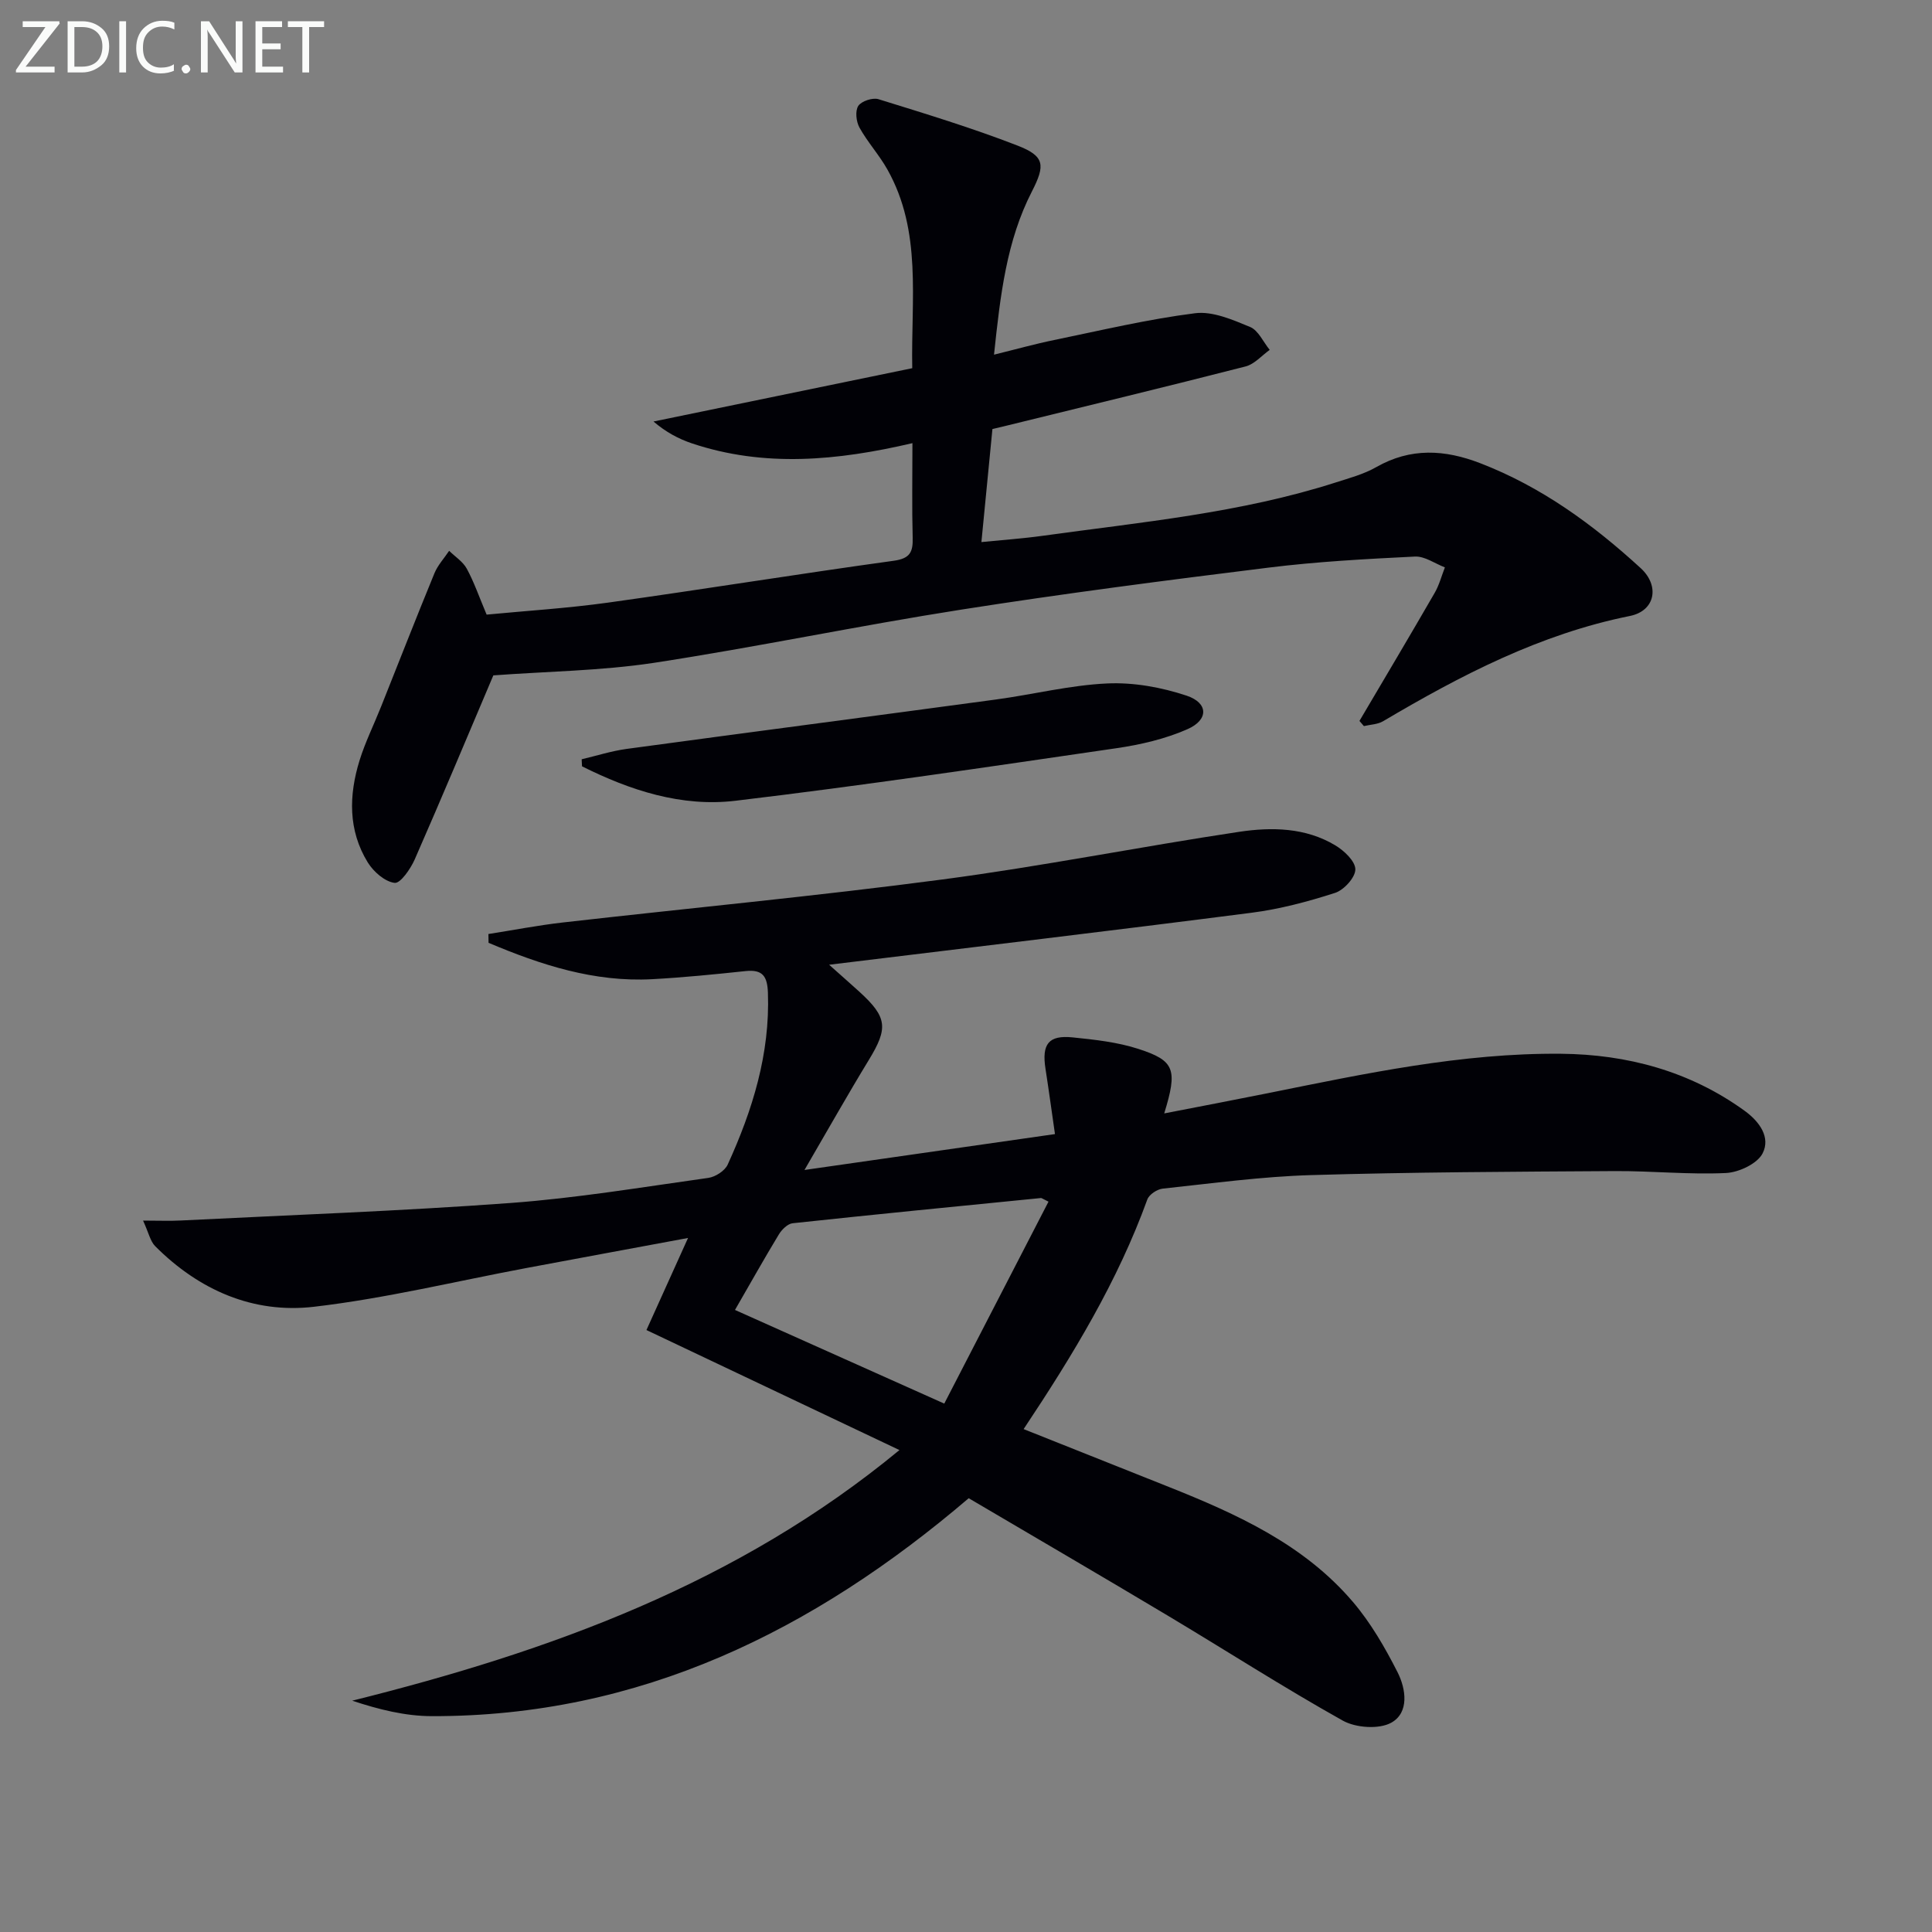 <svg enable-background="new 0 0 400 400" viewBox="0 0 400 400" xmlns="http://www.w3.org/2000/svg"><rect x="0" y="0" width="400" height="400" fill="#808080" stroke="none"/><path d="m211.93 295.88c10.35 4.12 20.21 8.04 30.06 11.97 14.14 5.64 27.98 11.91 38.11 23.8 3.71 4.35 6.66 9.47 9.26 14.59 1.73 3.42 2.45 8.32-1.3 10.42-2.55 1.42-7.36 1.08-10.06-.43-12.33-6.9-24.22-14.56-36.36-21.81-13.55-8.1-27.19-16.05-41.08-24.23-32.09 27.4-68.08 45.23-111.19 45.12-5.45-.01-10.89-1.36-16.45-3.2 40.98-10.22 79.83-24.26 113.3-51.89-17.63-8.36-34.8-16.51-52.38-24.85 2.8-6.19 5.49-12.15 8.61-19.06-11.69 2.17-22.53 4.17-33.36 6.2-14.68 2.75-29.26 6.31-44.06 8.04-12.61 1.48-23.82-3.45-32.89-12.53-1.03-1.03-1.35-2.77-2.52-5.31 3.33 0 5.59.1 7.83-.02 22.73-1.14 45.49-1.95 68.19-3.62 13.73-1.01 27.36-3.29 41.01-5.2 1.47-.21 3.42-1.46 4.01-2.75 5.14-11.27 8.78-22.92 8.33-35.57-.12-3.4-1.07-4.87-4.61-4.5-6.44.68-12.89 1.33-19.35 1.68-12.03.65-23.08-2.97-33.88-7.53-.01-.61-.02-1.22-.03-1.82 5.1-.8 10.19-1.79 15.32-2.38 26.23-2.99 52.53-5.46 78.7-8.92 20.54-2.71 40.91-6.78 61.41-9.86 6.74-1.01 13.73-.9 19.89 2.79 1.84 1.1 4.17 3.29 4.17 4.99 0 1.67-2.36 4.27-4.19 4.86-5.65 1.82-11.47 3.37-17.34 4.12-28.81 3.71-57.65 7.12-87.42 10.76 2.34 2.09 4.34 3.84 6.3 5.62 5.76 5.26 5.94 7.5 1.93 14.08-4.39 7.2-8.53 14.55-13.33 22.79 17.73-2.54 34.38-4.92 51.86-7.43-.69-4.76-1.28-9.14-1.96-13.51-.8-5.12.62-7.02 5.62-6.51 4.6.47 9.3.98 13.66 2.4 7.5 2.43 8.09 4.25 5.3 13.34 7.51-1.46 14.52-2.79 21.52-4.2 20.03-4.04 40.09-8.34 60.62-8.15 13.62.12 26.64 3.57 38 11.79 3.14 2.27 5.42 5.52 3.76 8.81-1.09 2.16-4.92 3.96-7.6 4.09-7.62.36-15.29-.44-22.93-.4-20.97.13-41.95.21-62.91.83-10.27.3-20.52 1.71-30.75 2.8-1.17.12-2.84 1.22-3.21 2.25-6.11 16.87-15.31 32.07-25.61 47.54zm-59.76-24.67c14.49 6.49 28.47 12.74 43.33 19.39 7.36-14.27 14.47-28.03 21.58-41.81-1.26-.61-1.41-.76-1.56-.75-17.14 1.7-34.28 3.38-51.41 5.22-1.04.11-2.25 1.31-2.86 2.32-3 4.95-5.83 10-9.08 15.63z" fill="#010106"/><path d="m102.14 139.83c-5.19 12.23-10.62 25.21-16.27 38.09-.87 1.97-2.97 5.02-4.17 4.87-2.02-.25-4.36-2.3-5.55-4.22-4.1-6.66-3.94-13.94-1.7-21.16 1.18-3.79 2.97-7.39 4.44-11.09 3.68-9.21 7.28-18.45 11.05-27.62.69-1.69 2.02-3.11 3.05-4.66 1.24 1.22 2.86 2.24 3.65 3.7 1.5 2.75 2.53 5.76 4.11 9.51 8.11-.78 16.69-1.31 25.18-2.49 19.72-2.75 39.39-5.94 59.11-8.66 3.4-.47 4-1.83 3.92-4.78-.17-6.3-.05-12.61-.05-19.57-15.57 3.64-30.68 5.06-45.67.04-2.76-.93-5.37-2.32-7.94-4.52 17.81-3.67 35.62-7.34 53.57-11.04-.27-14.31 2.06-28.32-5.14-41.13-1.7-3.03-4.11-5.66-5.79-8.69-.68-1.23-.92-3.45-.24-4.49.66-.99 2.98-1.76 4.19-1.38 9.65 2.99 19.34 5.94 28.75 9.59 5.68 2.2 5.8 4.05 3.01 9.5-5.26 10.25-6.54 21.41-7.85 33.8 4.64-1.14 8.51-2.23 12.44-3.03 9.71-2 19.38-4.31 29.19-5.55 3.64-.46 7.77 1.35 11.38 2.84 1.72.71 2.73 3.11 4.07 4.75-1.66 1.18-3.16 2.96-5 3.43-16.39 4.2-32.84 8.17-49.28 12.21-1.1.27-2.21.53-3.13.75-.75 7.7-1.47 15.11-2.28 23.4 4.4-.44 8.6-.73 12.76-1.31 20.36-2.82 40.9-4.71 60.62-11.04 2.84-.91 5.81-1.71 8.37-3.17 7.12-4.06 14.18-3.65 21.55-.8 12.64 4.88 23.33 12.67 33.2 21.72 3.98 3.65 3.03 8.84-2.24 9.9-18.58 3.74-35.01 12.28-51.09 21.79-1.13.67-2.64.69-3.98 1.01-.31-.36-.62-.72-.92-1.07 5.21-8.83 10.45-17.64 15.58-26.52.94-1.62 1.42-3.51 2.11-5.27-2.07-.79-4.18-2.34-6.2-2.24-10.12.5-20.26 1.04-30.31 2.29-21.25 2.63-42.5 5.38-63.65 8.7-21.31 3.34-42.46 7.78-63.78 11.04-10.9 1.63-22.03 1.75-33.07 2.57z" fill="#010106"/><path d="m120.43 157.2c3.09-.73 6.14-1.71 9.27-2.14 25.48-3.46 50.98-6.78 76.46-10.23 7.72-1.04 15.37-2.98 23.11-3.33 5.45-.25 11.21.8 16.41 2.53 4.52 1.51 4.57 5 .19 6.93-4.6 2.03-9.72 3.22-14.73 3.95-26.27 3.83-52.53 7.74-78.88 10.88-11.17 1.33-21.8-2.15-31.76-7.13-.02-.48-.05-.97-.07-1.46z" fill="#010106"/><g fill="#fafbfa"><path d="m12.4 4.8-7.1 9h6v1.2h-8v-.5l6.1-8.9h-4.7v-1.2h7.6v.4z"/><path d="m14 14v-9.6h3c1.6 0 2.9.5 4 1.4s1.6 2.2 1.6 3.8-.5 3-1.6 3.9-2.4 1.5-4 1.5h-3zm1.4-8.4v8.2h1.6c1.3 0 2.4-.4 3.1-1.1s1.1-1.8 1.1-3.1-.4-2.3-1.2-3-1.8-1-3.1-1z"/><path d="m26.1 4.4v10.6h-1.4v-10.6z"/><path d="m36.1 14.6c-.8.4-1.8.6-2.9.6-1.5 0-2.7-.5-3.6-1.4s-1.4-2.2-1.4-3.8c0-1.7.5-3.1 1.5-4.1s2.3-1.6 3.9-1.6c1 0 1.8.1 2.5.4v1.4c-.8-.4-1.6-.6-2.5-.6-1.2 0-2.1.4-2.9 1.2s-1.1 1.8-1.1 3.2c0 1.3.3 2.3 1 3s1.6 1.1 2.7 1.1c1 0 2-.2 2.7-.7v1.3z"/><path d="m37.6 14.3c0-.2.1-.5.3-.6s.4-.3.6-.3c.3 0 .5.1.6.3s.3.4.3.6-.1.4-.3.6-.4.3-.6.3c-.3 0-.5-.1-.6-.3s-.3-.4-.3-.6z"/><path d="m50.2 15h-1.6l-5.3-8.2c-.2-.2-.3-.5-.4-.7 0 .2.1.7.1 1.5v7.4h-1.4v-10.6h1.7l5.2 8.1c.2.4.4.6.4.7 0-.3-.1-.8-.1-1.5v-7.3h1.4z"/><path d="m58.6 15h-5.7v-10.6h5.5v1.2h-4.1v3.4h3.8v1.2h-3.8v3.6h4.3z"/><path d="m67.1 5.6h-3.1v9.4h-1.4v-9.4h-3v-1.2h7.5z"/></g></svg>